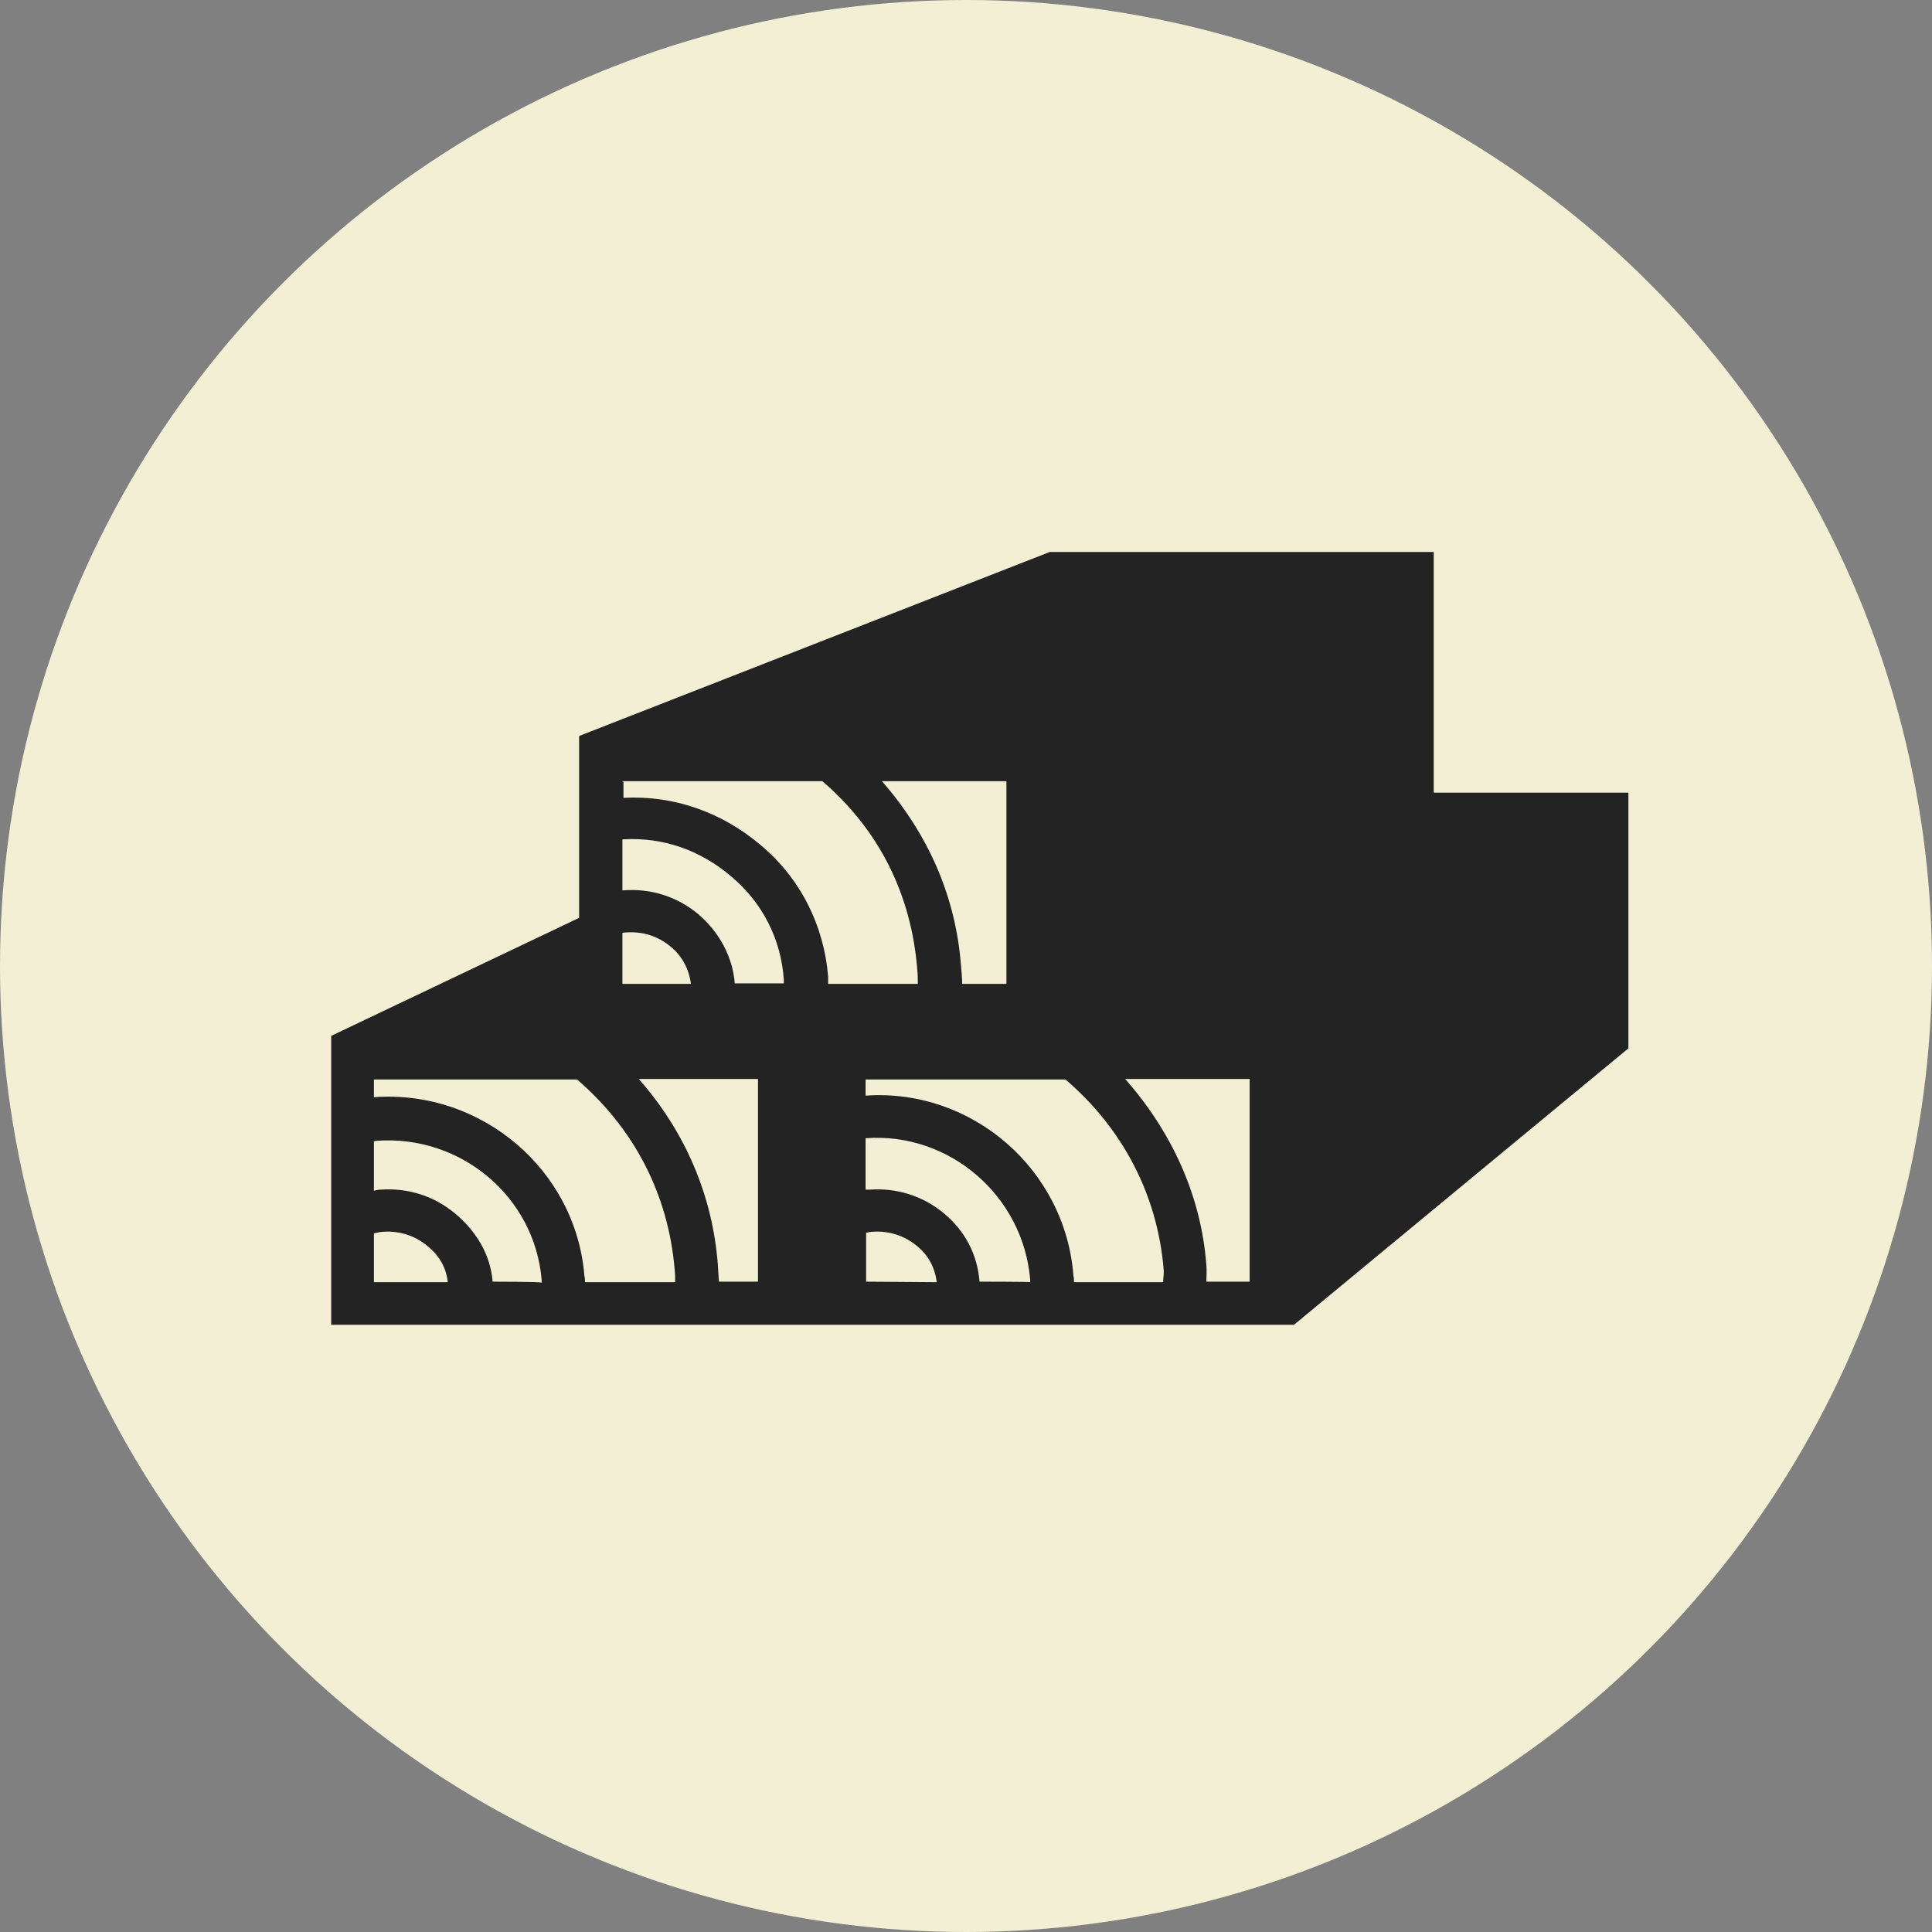 <svg xmlns="http://www.w3.org/2000/svg" xmlns:xlink="http://www.w3.org/1999/xlink" width="70px" height="70px" viewBox="0 0 70 70"><rect x="0" y="0" width="70" height="70" fill="#808080" stroke="none"/><title>impact-resistant-materials</title><g id="Page-1" stroke="none" stroke-width="1" fill="none" fill-rule="evenodd"><g id="custom-doors-la" transform="translate(-679, -1177)" fill-rule="nonzero"><g id="impact-resistant-materials" transform="translate(679, 1177)"><circle id="Oval-Copy-6" fill="#F3EFD5" cx="35" cy="35" r="35"></circle><g id="wood-lumber-plank-wooden-svgrepo-com" transform="translate(12, 20)" fill="#232323"><path d="M39.947,8.681 L39.947,0 L26.033,0 L8.983,6.666 L8.983,13.256 L0,17.531 L0,28 L34.882,28 L47,17.983 L47,8.718 L39.947,8.718 L39.947,8.681 Z M24.465,8.304 L24.465,15.648 L22.86,15.648 C22.86,15.44 22.841,15.215 22.821,15.007 C22.63,12.465 21.617,10.206 19.954,8.304 L24.465,8.304 L24.465,8.304 Z M10.551,8.304 L17.795,8.304 C19.859,10.074 21.025,12.428 21.235,15.139 C21.254,15.309 21.254,15.478 21.254,15.648 L18.005,15.648 C18.005,15.553 18.005,15.478 18.005,15.384 C17.852,13.52 16.992,11.806 15.539,10.601 C14.125,9.415 12.405,8.812 10.589,8.907 L10.589,8.323 L10.551,8.323 L10.551,8.304 Z M10.551,10.413 C12.022,10.319 13.379,10.808 14.488,11.75 C15.616,12.691 16.304,14.028 16.399,15.497 C16.399,15.535 16.399,15.591 16.399,15.629 L14.622,15.629 C14.545,14.65 14.048,13.765 13.303,13.124 C12.538,12.484 11.583,12.183 10.589,12.258 C10.551,12.258 10.57,12.258 10.551,12.258 L10.551,10.413 L10.551,10.413 Z M10.551,13.802 C10.627,13.783 10.646,13.783 10.704,13.783 C11.296,13.746 11.831,13.915 12.29,14.292 C12.71,14.631 12.959,15.102 13.035,15.648 L10.551,15.648 L10.551,13.802 Z M1.548,26.437 L1.548,24.686 C1.663,24.667 1.778,24.629 1.892,24.629 C2.466,24.592 3.02,24.761 3.479,25.138 C3.899,25.477 4.167,25.91 4.224,26.456 L1.548,26.456 L1.548,26.437 Z M5.849,26.437 C5.772,25.458 5.256,24.611 4.492,23.97 C3.727,23.33 2.771,23.029 1.778,23.104 C1.701,23.104 1.625,23.123 1.548,23.142 L1.548,21.353 C1.567,21.353 1.606,21.334 1.644,21.334 C4.702,21.108 7.378,23.368 7.626,26.381 C7.626,26.418 7.626,26.437 7.626,26.475 C7.626,26.437 5.849,26.437 5.849,26.437 Z M9.194,26.437 C9.194,26.343 9.194,26.305 9.174,26.23 C8.869,22.389 5.447,19.47 1.548,19.753 L1.548,19.112 L8.907,19.112 C10.971,20.882 12.214,23.274 12.443,25.985 C12.462,26.155 12.462,26.286 12.462,26.456 L9.194,26.456 L9.194,26.437 Z M14.01,25.835 C13.819,23.293 12.806,20.976 11.143,19.093 L15.463,19.093 L15.463,26.437 L14.048,26.437 C14.029,26.23 14.029,26.061 14.01,25.835 Z M19.381,26.437 L19.381,24.667 C19.477,24.648 19.515,24.629 19.63,24.629 C20.203,24.592 20.757,24.761 21.216,25.138 C21.636,25.477 21.866,25.91 21.942,26.456 L19.381,26.437 L19.381,26.437 Z M23.49,26.437 C23.414,25.458 22.974,24.611 22.21,23.97 C21.445,23.33 20.49,23.029 19.496,23.104 C19.438,23.104 19.438,23.104 19.362,23.104 L19.362,21.24 C22.42,21.014 25.077,23.349 25.325,26.362 C25.325,26.399 25.325,26.418 25.325,26.456 C25.344,26.437 23.49,26.437 23.49,26.437 Z M26.912,26.437 C26.912,26.343 26.912,26.305 26.893,26.23 C26.606,22.389 23.242,19.432 19.362,19.696 L19.362,19.112 L26.606,19.112 C28.67,20.882 29.932,23.274 30.161,25.985 C30.18,26.155 30.142,26.286 30.142,26.456 L26.912,26.456 L26.912,26.437 Z M33.277,26.437 L31.709,26.437 C31.709,26.23 31.728,26.042 31.709,25.835 C31.518,23.293 30.429,20.976 28.766,19.093 L33.277,19.093 L33.277,26.437 Z" id="Shape"></path></g></g></g></g></svg>